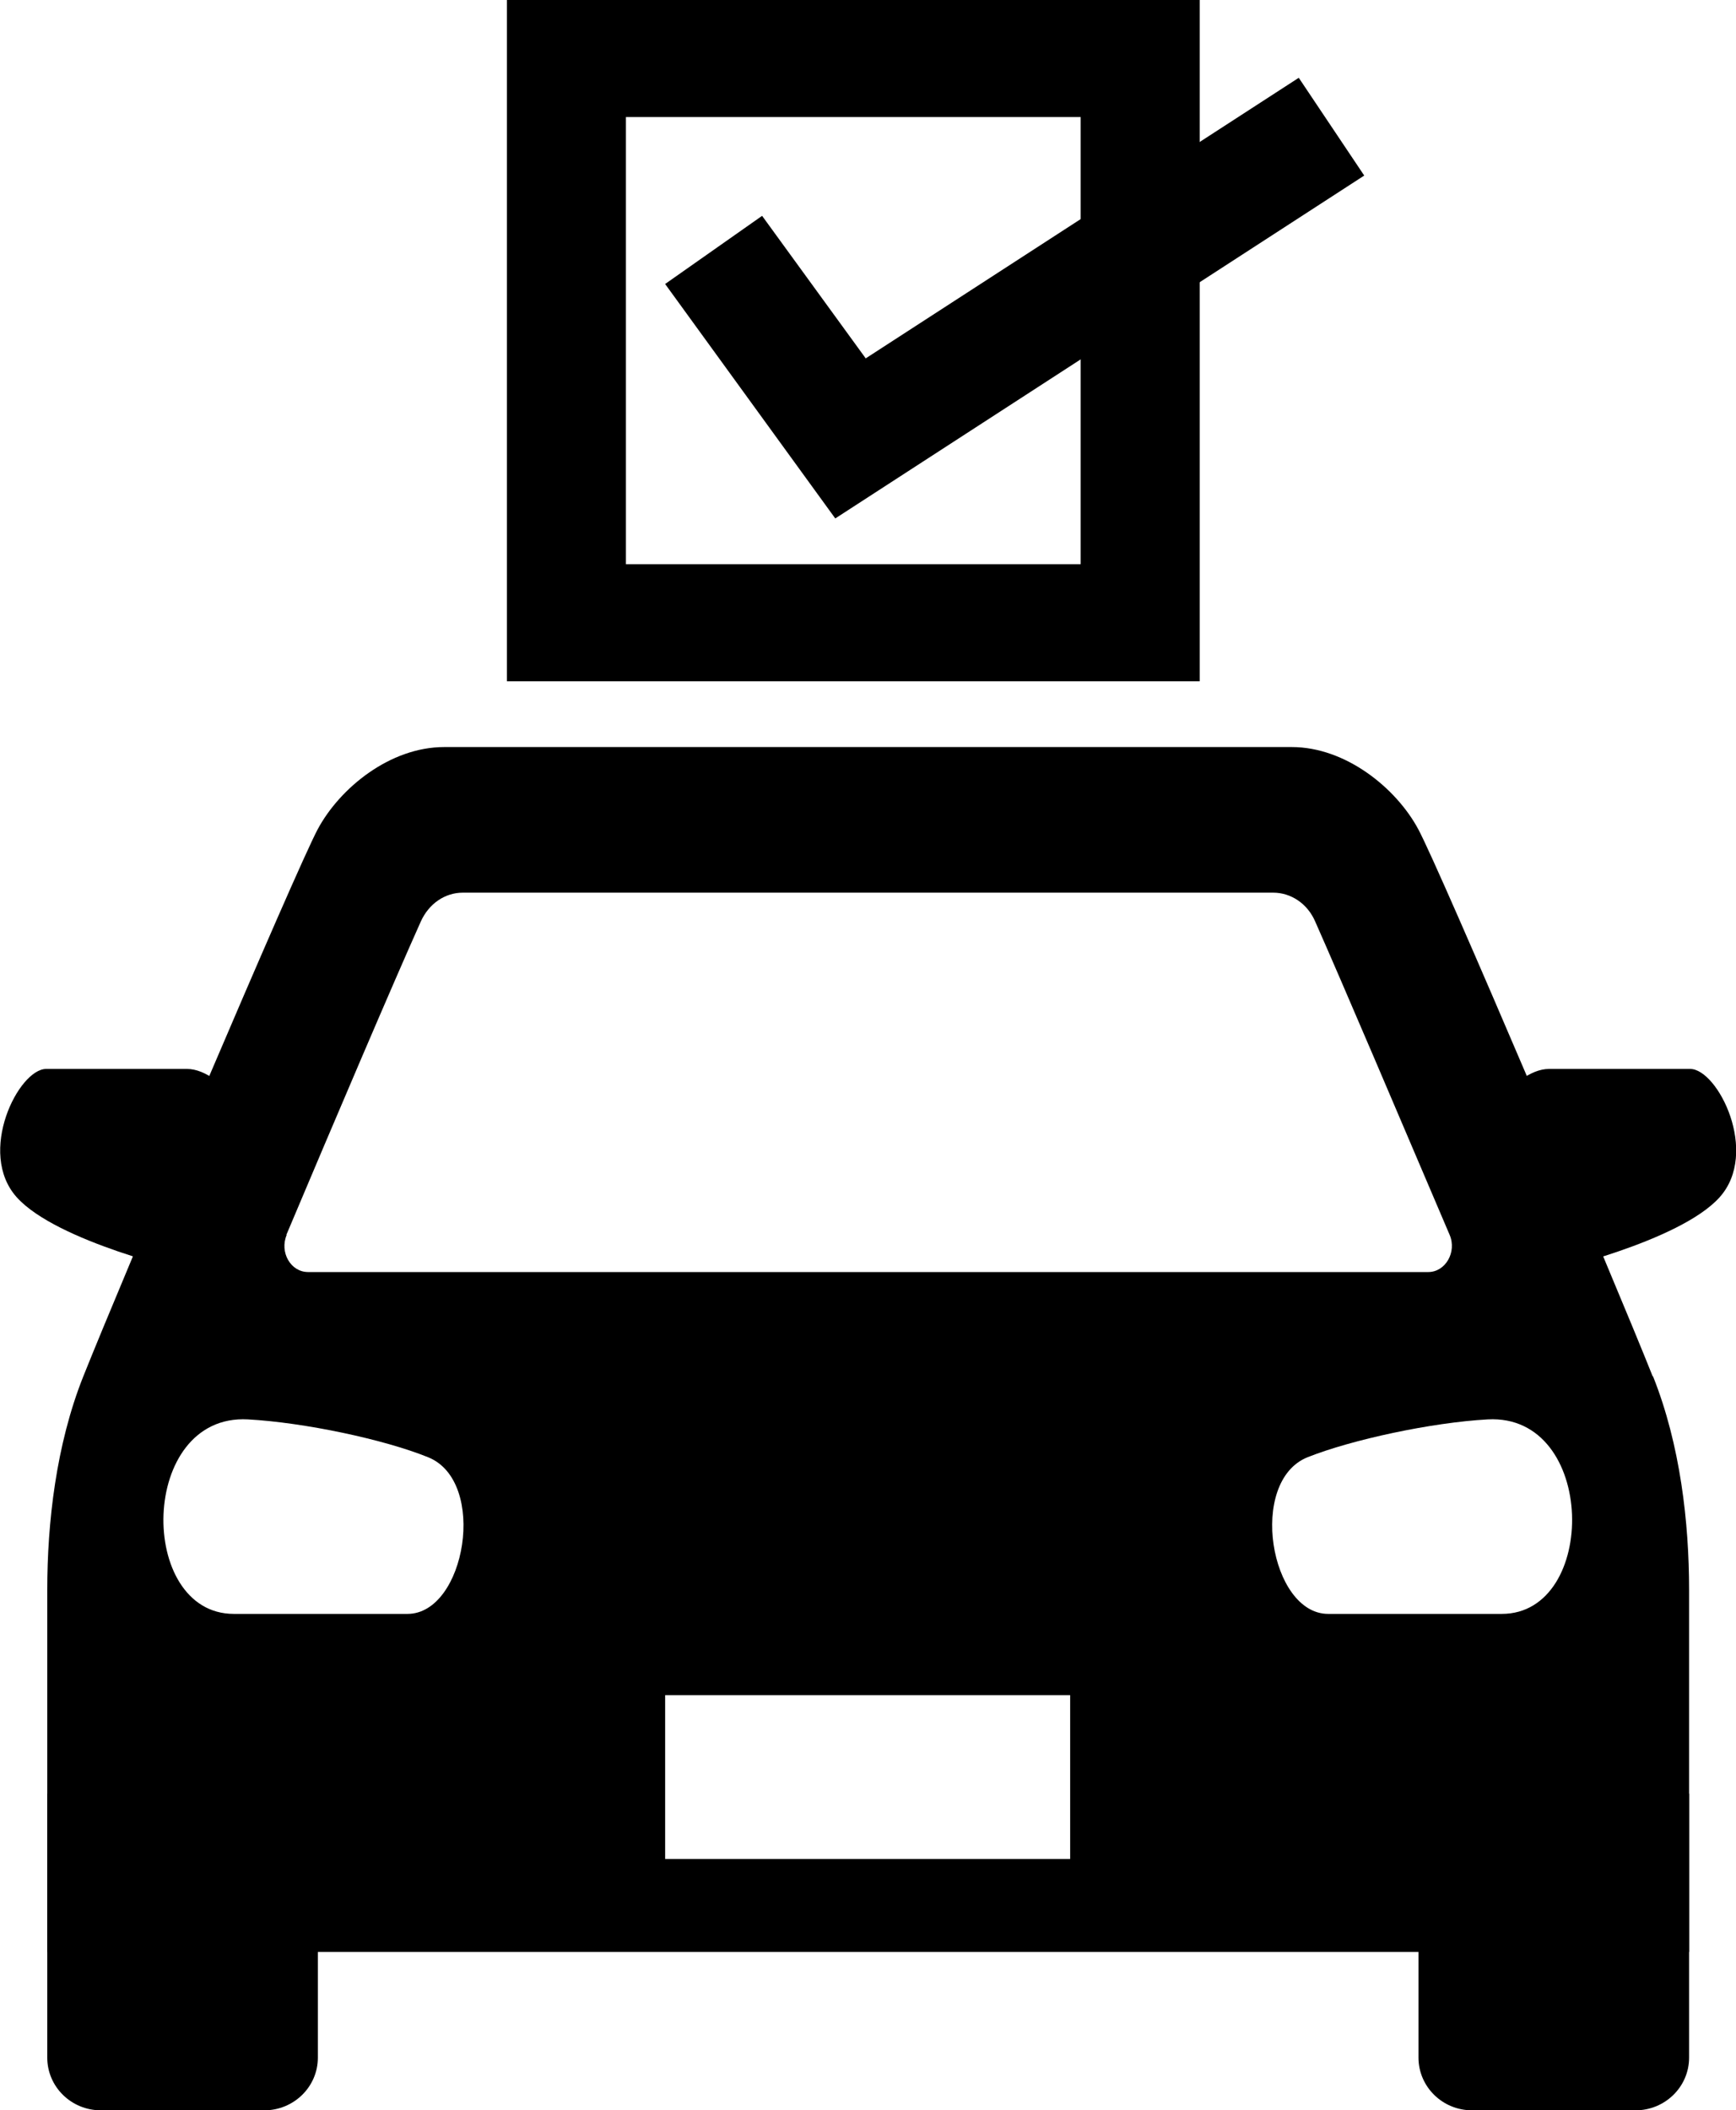 <svg width="130" height="158" viewBox="0 0 130 158" fill="none" xmlns="http://www.w3.org/2000/svg">
<g clip-path="url(#clip0_367_1698)">
<path d="M3.539 134.287H23.803V154.056C23.803 156.247 21.994 158 19.792 158H7.55C5.322 158 3.539 156.222 3.539 154.056V134.287Z" fill="black"/>
<path d="M19.871 85.264C19.871 85.264 16.856 80.031 13.999 80.031H3.46C1.389 80.031 -1.756 86.294 1.258 89.645C4.273 92.996 14.182 95.238 14.182 95.238L19.871 85.264Z" fill="black"/>
<path d="M122.45 158H110.234C108.006 158 106.223 156.222 106.223 154.056V134.287H126.487V154.056C126.487 156.247 124.678 158 122.476 158H122.45Z" fill="black"/>
<path d="M110.129 85.264C110.129 85.264 113.144 80.031 116.001 80.031H126.566C128.637 80.031 131.783 86.294 128.768 89.645C125.753 92.996 115.844 95.238 115.844 95.238L110.155 85.264H110.129Z" fill="black"/>
<path d="M123.761 103.048C120.956 95.986 107.848 65.108 106.197 62.066C104.545 58.999 100.77 55.932 96.733 55.932H33.267C29.203 55.932 25.455 58.999 23.803 62.066C22.152 65.133 9.044 96.012 6.239 103.048C4.194 108.177 3.539 114.028 3.539 119.029V146.144H126.487V119.029C126.487 114.002 125.832 108.177 123.787 103.048H123.761ZM21.444 92.455C25.088 83.82 29.439 73.613 31.51 68.999C32.113 67.659 33.319 66.834 34.656 66.834H95.344C96.681 66.834 97.913 67.659 98.49 68.999C100.534 73.613 104.886 83.846 108.556 92.455C109.107 93.743 108.242 95.238 106.957 95.238H23.069C21.759 95.238 20.92 93.743 21.47 92.455H21.444ZM30.488 120.833H17.512C10.25 120.833 10.381 105.832 18.56 106.27C22.781 106.502 28.758 107.765 32.061 109.105C36.544 110.909 34.866 120.833 30.514 120.833H30.488ZM80.139 139.185H49.809V126.916H80.139V139.185ZM112.436 120.833H99.46C95.108 120.833 93.43 110.909 97.913 109.105C101.216 107.791 107.193 106.502 111.414 106.27C119.593 105.832 119.698 120.833 112.462 120.833H112.436Z" fill="black"/>
<path d="M62.549 38.816L49.808 21.263L57.07 16.16L64.829 26.831L97.257 5.824L102.16 13.144L62.549 38.816Z" fill="black"/>
<path d="M89.839 51.008H37.959V0H89.839V51.008ZM46.872 42.245H80.926V8.763H46.872V42.245Z" fill="black"/>
</g>
<defs>
<clipPath id="clip0_367_1698">
<rect width="130" height="158" fill="white"/>
</clipPath>
</defs>
</svg>
